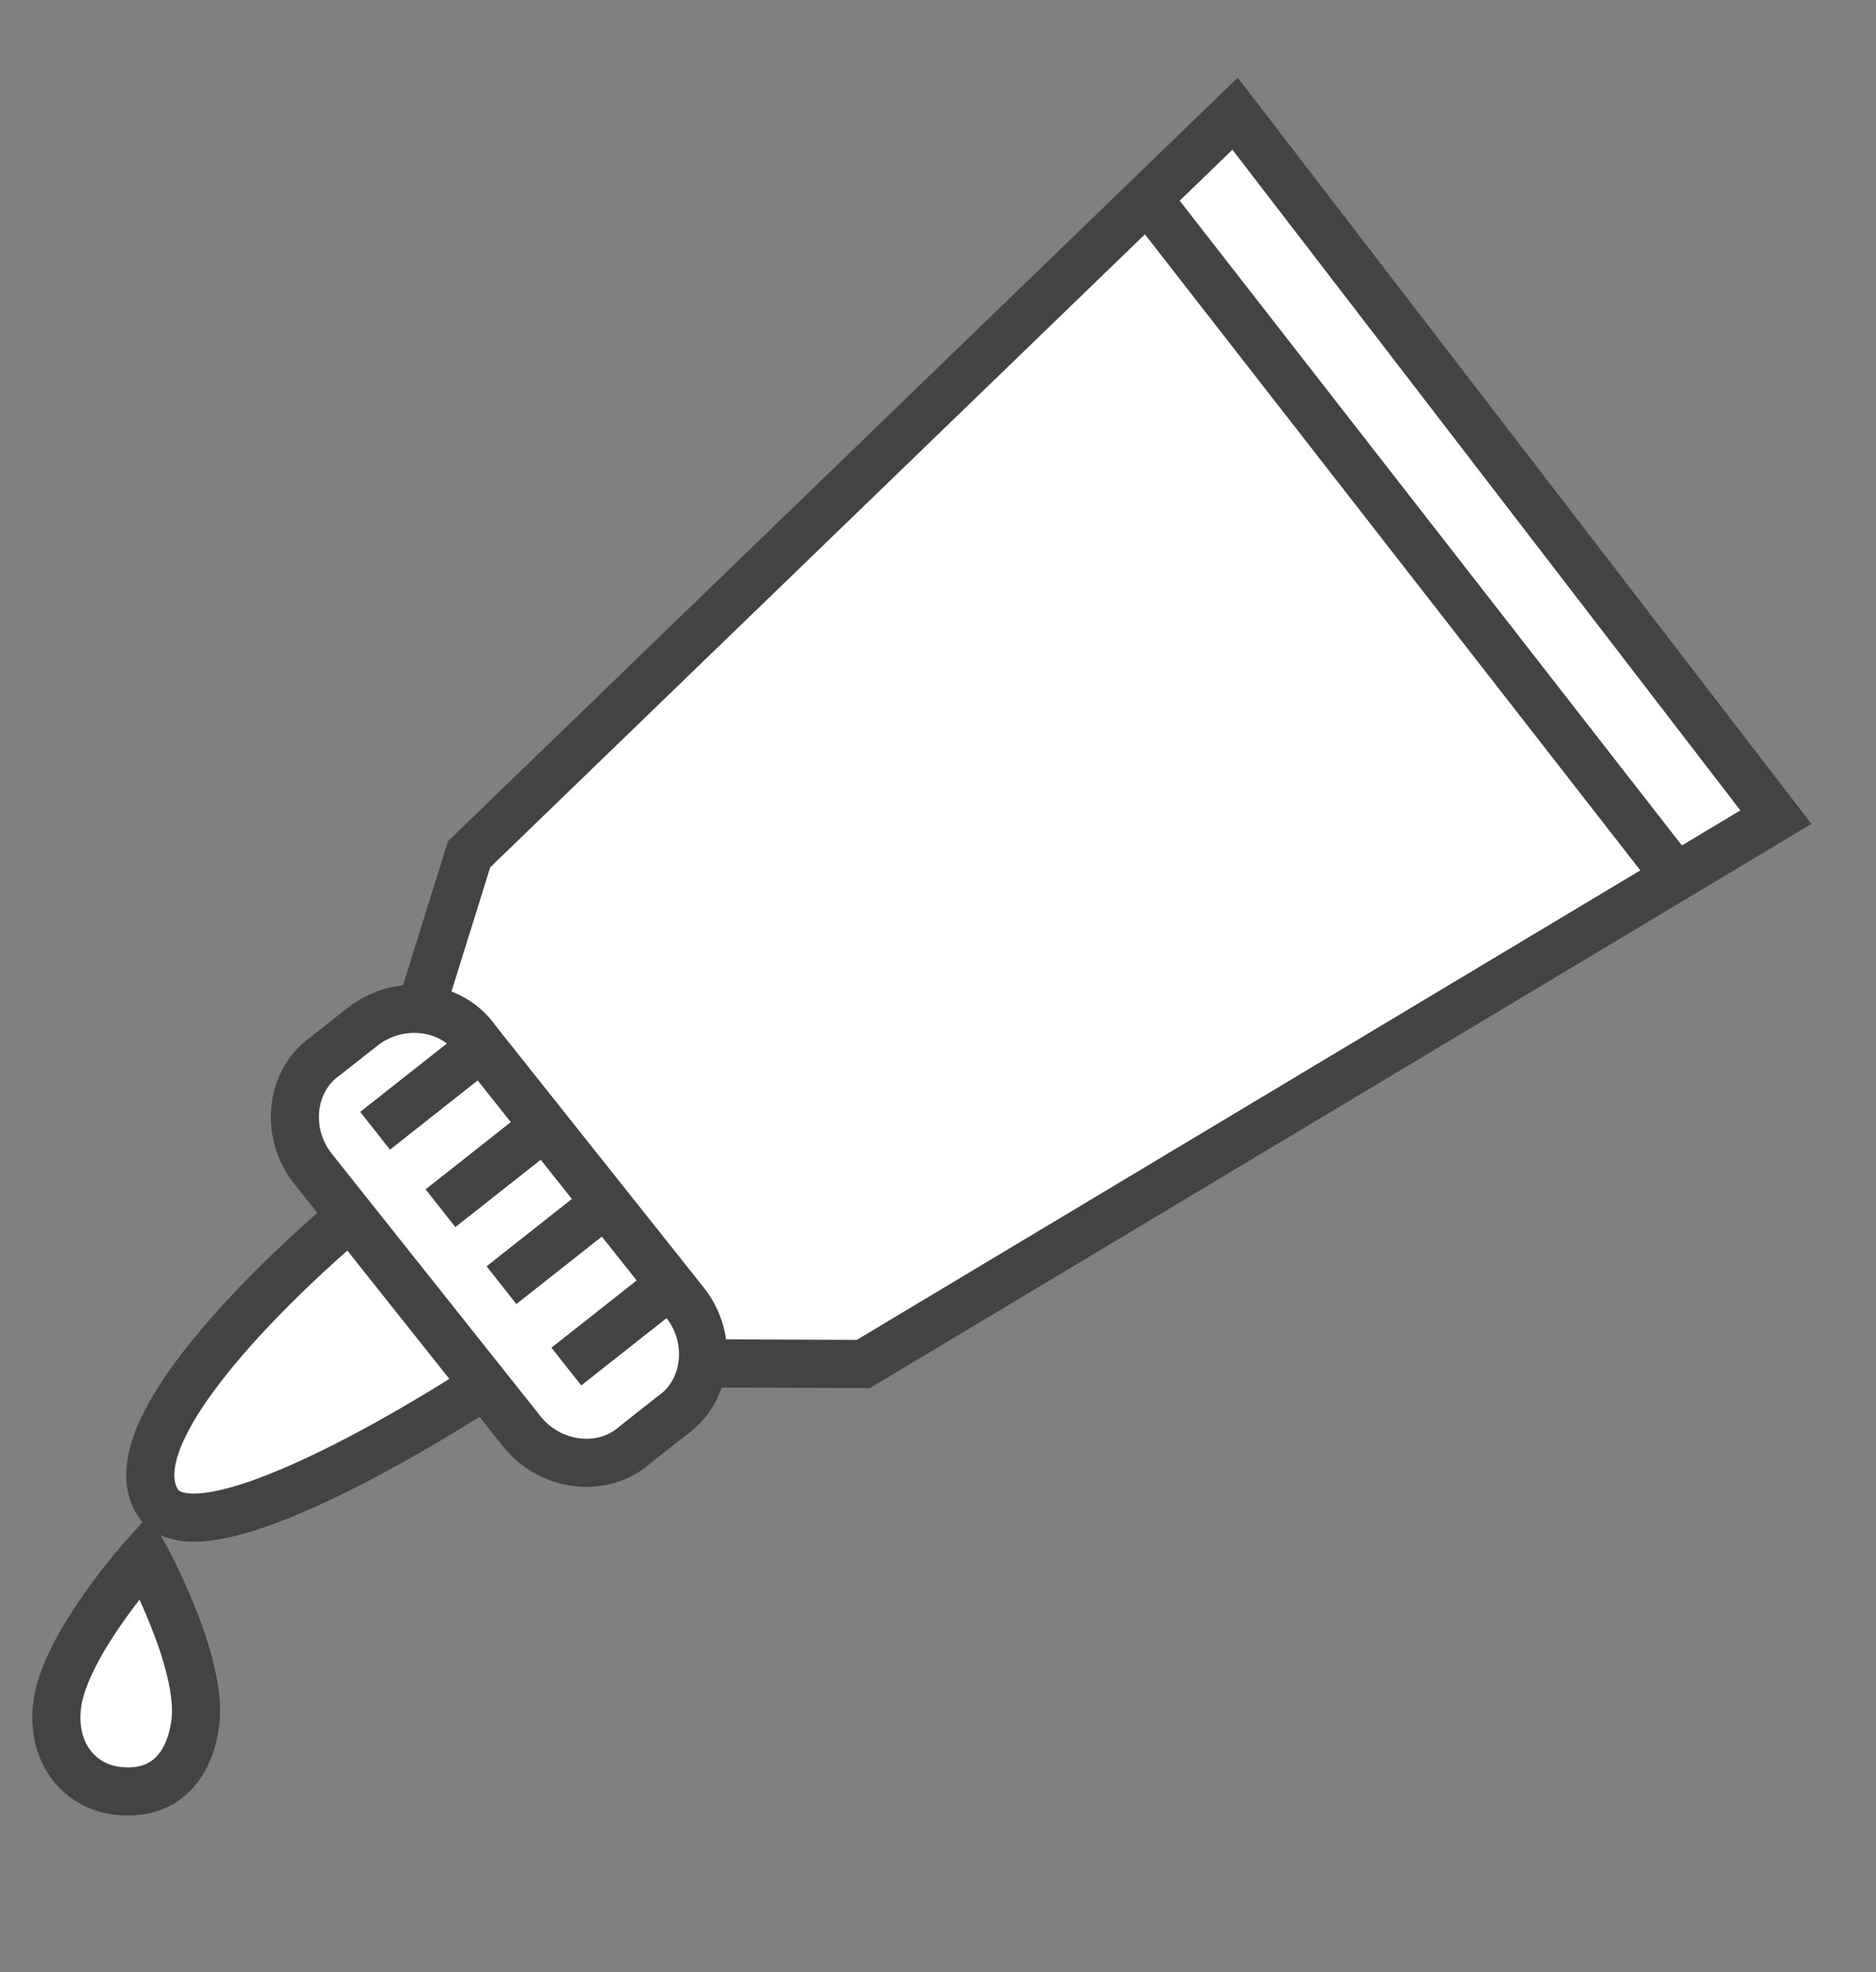 <svg width="39" height="41" viewBox="0 0 39 41" fill="none" xmlns="http://www.w3.org/2000/svg">
<rect x="0" y="0" width="39" height="41" fill="#808080" stroke="none"/>
<path d="M3.006 32.344C3.006 32.344 1.333 34.197 1.186 35.462C1.069 36.472 1.676 37.142 2.439 37.23C3.539 37.358 3.975 36.555 4.063 35.796C4.21 34.531 3.006 32.344 3.006 32.344Z" fill="white" stroke="#434342"/>
<path d="M7.153 25.398C7.153 25.398 2.126 29.595 3.302 31.267C4.266 32.573 9.828 28.949 9.828 28.949" fill="white"/>
<path d="M7.153 25.398C7.153 25.398 2.126 29.595 3.302 31.267C4.266 32.573 9.828 28.949 9.828 28.949" stroke="#434342"/>
<path d="M14.864 28.344L17.949 28.356L36.919 16.988L25.676 2.364L9.752 17.76L8.801 20.808" fill="white"/>
<path d="M14.864 28.344L17.949 28.356L36.919 16.988L25.676 2.364L9.752 17.76L8.801 20.808" stroke="#434342"/>
<path d="M10.845 29.754L6.508 24.299C5.91 23.547 6.037 22.451 6.781 21.942L7.535 21.348C8.289 20.753 9.389 20.88 9.901 21.622L14.238 27.077C14.836 27.829 14.709 28.925 13.965 29.434L13.211 30.029C12.539 30.633 11.443 30.506 10.845 29.754Z" fill="white" stroke="#434342"/>
<path d="M23.772 4.02L34.885 18.288" stroke="#434342"/>
<path d="M7.798 23.508L10.157 21.647" stroke="#434342"/>
<path d="M9.157 25.118L11.419 23.334" stroke="#434342"/>
<path d="M10.425 26.718L12.692 24.929" stroke="#434342"/>
<path d="M11.774 28.41L14.036 26.625" stroke="#434342"/>
</svg>
